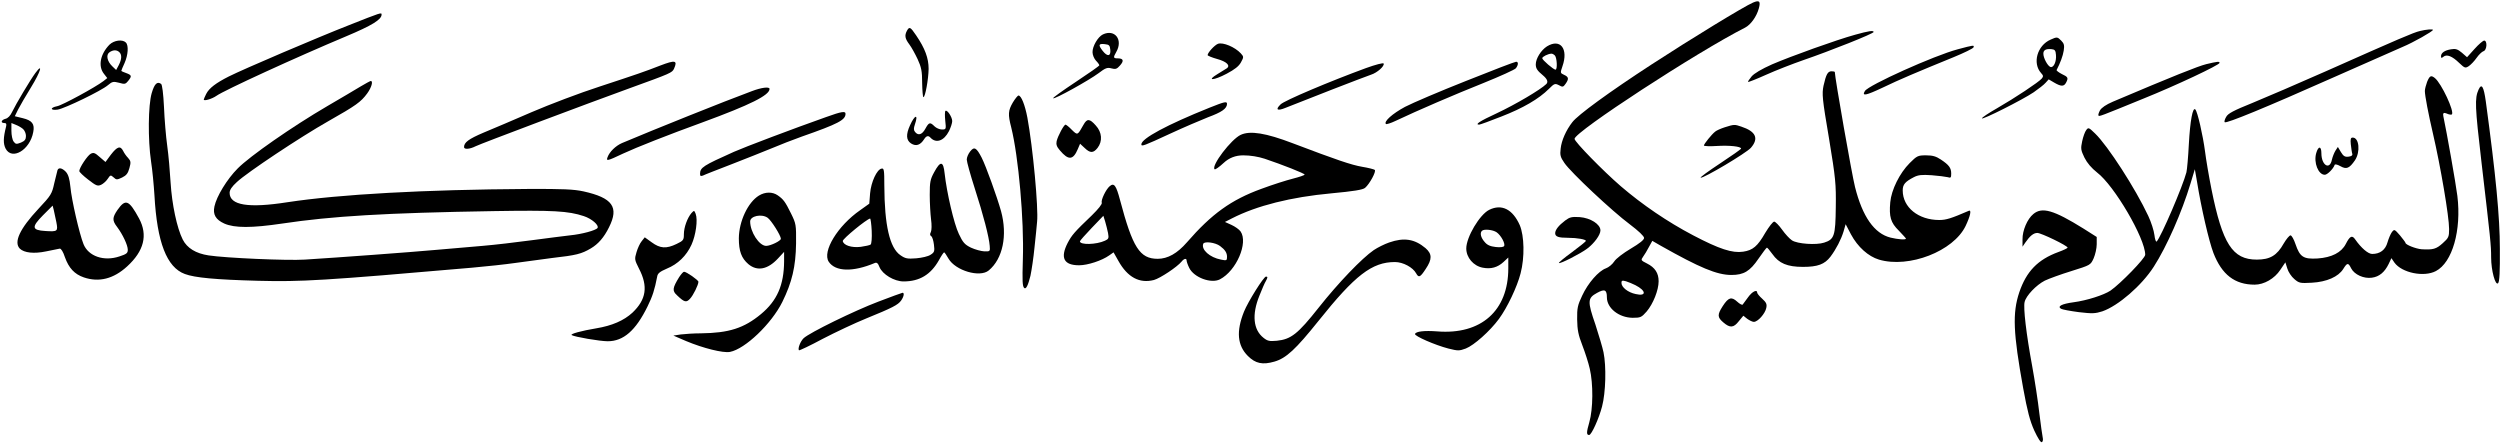<?xml version="1.0" encoding="UTF-8"?><svg xmlns="http://www.w3.org/2000/svg" xmlns:xlink="http://www.w3.org/1999/xlink" height="82.3" preserveAspectRatio="xMidYMid meet" version="1.0" viewBox="23.6 214.8 464.5 82.3" width="464.5" zoomAndPan="magnify"><g id="change1_1"><path d="M88.492,219.455c-6.127,2.403-19.553,8.139-22.376,9.551-2.373,1.201-3.664,2.163-4.205,3.244-.24,.481-.451,.961-.451,1.051,0,.33,1.532-.12,2.343-.691,1.412-1.021,14.987-7.238,24.088-11.053,4.866-2.042,6.608-3.124,6.608-4.055,0-.42-.09-.39-6.007,1.952Zm103.62,1.051c-.481,.901-.36,1.472,.451,2.553,.39,.511,1.081,1.772,1.532,2.733,.691,1.502,.841,2.223,.841,4.415,.03,1.442,.12,2.643,.24,2.643,.33,0,.931-3.304,.961-5.256,0-1.982-.661-3.784-2.313-6.217-1.081-1.592-1.261-1.682-1.712-.871Zm281.095,.06c-1.171,.27-3.754,1.382-17.54,7.509-4.956,2.193-11.023,4.806-13.516,5.827-3.574,1.442-4.595,1.982-4.926,2.613-.27,.451-.39,.901-.27,.991,.27,.3,7.839-2.823,20.063-8.26,6.037-2.673,11.894-5.256,13.005-5.737,1.952-.811,5.617-2.883,5.617-3.154,0-.18-1.231-.09-2.433,.21Zm-104.941,.691c-3.484,.961-11.834,3.965-15.408,5.496-1.952,.871-3.334,1.682-3.814,2.253-.42,.511-.721,.961-.661,1.021s1.592-.541,3.394-1.352,4.896-2.012,6.878-2.703c4.986-1.712,13.065-4.926,13.065-5.226,0-.33-.871-.21-3.454,.511Zm-139.752-.06c-.931,.451-1.952,2.223-1.922,3.304,0,.511,.3,1.201,.631,1.562,.36,.36,.631,.751,.631,.871s-1.982,1.502-4.385,3.094-4.295,2.943-4.205,3.034c.24,.24,6.668-3.334,8.44-4.655,1.292-.991,1.652-1.111,2.403-.901s1.021,.12,1.592-.541c.781-.871,.631-1.322-.42-1.322-.841,0-.871-.15-.27-1.201,1.292-2.253-.27-4.295-2.493-3.244Zm1.382,2.853c.12,1.231-.541,1.322-1.412,.21s-.781-1.382,.36-1.261c.841,.09,.961,.21,1.051,1.051Zm174.712-1.892c-2.493,1.081-3.424,4.385-1.772,6.217,.42,.451,.451,.631,.12,1.021-.541,.661-4.986,3.604-8.32,5.526-1.532,.871-2.793,1.712-2.793,1.862,0,.36,7.569-3.454,9.611-4.836,.901-.631,1.922-1.412,2.223-1.772l.571-.631,1.021,.601c1.292,.751,1.802,.751,2.193,.03,.481-.901,.39-1.081-.781-1.622-.571-.3-1.021-.631-.961-.751,.661-1.261,1.171-2.613,1.322-3.604,.15-.961,.06-1.322-.451-1.832-.721-.721-.781-.751-1.982-.21Zm.991,2.853c.12,1.231-.451,2.463-1.051,2.223-.511-.21-1.292-1.652-1.292-2.463,0-.661,.451-.931,1.502-.841,.631,.06,.781,.24,.841,1.081Zm-361.649-1.922c-1.712,1.742-2.163,3.995-1.051,5.406l.631,.811-.721,.571c-1.502,1.141-7.629,4.475-8.59,4.655-1.382,.27-1.292,.841,.12,.631,1.352-.24,8.079-3.484,9.311-4.535,.811-.691,1.021-.721,2.072-.451,1.021,.3,1.201,.27,1.682-.33,.721-.901,.691-1.081-.36-1.472-.481-.15-.901-.36-.901-.42,0-.09,.27-.721,.601-1.442,.661-1.502,.781-3.274,.24-3.814-.631-.631-2.193-.42-3.034,.39Zm1.832,1.412c.481,.481,.451,1.292-.12,2.403l-.481,.901-.691-.661c-.991-.931-1.231-2.132-.571-2.613s1.382-.511,1.862-.03Zm437.607-.631l-1.412,1.562-.961-.841c-.781-.661-1.201-.781-2.012-.631-1.171,.18-1.862,.661-1.862,1.292,0,.36,.09,.39,.451,.09,.601-.511,1.622-.12,2.913,1.141,1.051,.991,1.141,1.021,1.802,.601,.39-.27,1.051-.961,1.442-1.532,.42-.601,.991-1.141,1.261-1.231,.661-.15,.781-1.982,.15-1.982-.21,0-1.021,.691-1.772,1.532Zm-233.49-.931c-.631,.24-1.922,1.652-1.922,2.102,0,.12,.811,.451,1.772,.721,1.772,.481,2.523,1.231,1.772,1.742-.21,.15-.991,.631-1.742,1.081-2.102,1.261-.691,1.201,1.742-.09,1.472-.781,2.253-1.382,2.643-2.102,.541-.991,.541-1.051-.03-1.682-1.081-1.171-3.304-2.102-4.235-1.772Zm61.121,.481c-1.081,.691-2.072,2.253-2.072,3.334,0,.751,.27,1.171,1.292,2.012q1.261,1.051,.661,1.652c-1.081,1.051-5.647,3.754-9.221,5.436-3.184,1.472-4.115,2.102-3.244,2.102,.15,0,2.012-.661,4.115-1.502,4.025-1.562,6.968-3.274,8.83-5.136,1.021-1.021,1.141-1.051,1.862-.691,.691,.39,.811,.36,1.231-.24,.661-.931,.601-1.292-.27-1.682-.721-.33-.721-.36-.3-1.592,1.141-3.244-.39-5.226-2.883-3.694Zm1.472,1.682c.39,.39,.511,2.643,.12,2.643-.36,0-2.463-1.802-2.463-2.132,0-.27,1.051-.811,1.682-.841,.15-.03,.451,.12,.661,.33Zm74.847-1.141c-4.325,1.141-16.609,6.668-17.24,7.749-.601,.991,.12,.871,3.304-.631,3.184-1.532,6.247-2.823,13.155-5.647,1.982-.811,3.634-1.622,3.724-1.832,.15-.451,.09-.451-2.943,.36Zm-241.029,3.003c-3.003,1.171-4.235,1.592-11.263,3.905-3.724,1.201-9.401,3.364-12.615,4.745s-7.238,3.124-8.95,3.814c-2.823,1.201-3.664,1.832-3.664,2.703,0,.481,1.081,.39,2.132-.15,.871-.451,20.994-8.019,28.623-10.782,7.719-2.793,7.899-2.883,8.26-3.634,.691-1.562,.24-1.652-2.523-.601Zm131.102,.481c-6.638,2.433-15.198,6.037-15.888,6.758-1.021,.991-.601,1.261,.931,.631,2.883-1.171,14.867-5.827,15.888-6.157,1.141-.36,2.523-1.592,2.343-2.072-.06-.18-1.532,.21-3.274,.841Zm18.622,2.373c-4.866,1.922-10.002,4.115-11.383,4.836-2.343,1.261-3.995,2.733-3.544,3.184,.09,.09,.901-.15,1.772-.571,4.115-1.952,11.113-4.956,16.309-7.028,3.124-1.261,5.857-2.493,6.067-2.763,.481-.631,.481-1.231,.03-1.201-.21,0-4.385,1.592-9.251,3.544Zm137.469-3.094c-1.472,.36-6.217,2.253-17.33,6.968-1.261,.541-2.102,1.111-2.403,1.622-.24,.451-.36,.871-.27,.961,.18,.18,.27,.15,8.35-3.154,5.977-2.403,14.146-6.247,14.146-6.638,0-.3-.36-.27-2.493,.24Zm-403.337,1.652c-.931,1.261-3.604,5.737-4.325,7.238-.3,.661-.781,1.171-1.231,1.261-.781,.21-.961,.781-.21,.781,.36,0,.451,.18,.33,.661-.541,2.102-.541,3.184-.09,4.085,1.171,2.253,4.535,.27,5.136-3.064,.3-1.502-.21-2.163-1.952-2.583l-1.472-.36,.601-1.231c.36-.691,1.442-2.583,2.433-4.175,1.772-2.883,2.283-4.655,.781-2.613Zm-2.283,10.392c.3,.27,.541,.841,.541,1.292,0,.631-.21,.931-.931,1.231-.841,.33-.991,.3-1.352-.18-.24-.3-.42-1.201-.42-2.012v-1.442l.811,.33c.481,.18,1.081,.541,1.352,.781Zm135.397-7.028c-4.896,1.802-18.291,7.178-24.118,9.641-1.171,.511-2.313,1.622-2.673,2.613-.3,.781-.09,.751,2.883-.661,2.433-1.141,8.47-3.514,14.747-5.797,8.92-3.274,12.464-5.046,12.464-6.217,0-.451-1.502-.27-3.304,.42Zm85.058,3.064c-7.929,3.184-12.675,5.737-12.675,6.818,0,.451,.481,.27,5.406-2.012,2.403-1.111,5.556-2.463,6.998-3.034,2.523-.931,3.484-1.592,3.514-2.463,0-.541-.451-.42-3.244,.691Zm-49.077,.601c-.12,.12-.12,.931-.03,1.832,.18,1.592,.15,1.622-.631,1.622-.42,0-1.051-.27-1.382-.601-.811-.811-1.021-.751-1.682,.451-.601,1.111-1.322,1.352-1.922,.601-.27-.33-.27-.661-.03-1.382,.691-1.982,0-1.862-.901,.15-.781,1.712-.721,2.763,.18,3.364,.931,.601,1.742,.33,2.463-.811q.571-.901,1.141-.27c1.051,1.141,2.523,.631,3.454-1.201,.33-.661,.601-1.502,.601-1.862,0-.751-.961-2.193-1.261-1.892Zm-22.166,1.141c-6.127,2.163-15.318,5.647-17.12,6.457-5.767,2.583-6.277,2.913-6.307,4.085,0,.42,.12,.481,.541,.33,.27-.15,2.673-1.081,5.316-2.102s6.007-2.373,7.479-2.973c1.472-.631,3.965-1.592,5.556-2.163,6.788-2.373,8.139-3.094,8.139-4.235,0-.541-.691-.451-3.604,.601Zm47.815,1.442c-1.111,1.982-1.081,1.982-2.163,.931-.511-.541-1.051-.961-1.171-.961-.3,0-1.412,2.072-1.652,3.064-.12,.601,0,1.021,.601,1.712,1.592,1.892,2.463,1.832,3.334-.24l.42-.991,.841,.781c1.021,.991,1.622,.991,2.403,0,.961-1.231,.841-2.913-.33-4.175-1.141-1.292-1.622-1.322-2.283-.12Zm119.178,.451c-.751,.24-1.562,.601-1.802,.811-.661,.511-2.102,2.313-2.102,2.583,0,.12,1.081,.18,2.373,.09,2.403-.15,4.535,.09,4.535,.481,0,.12-1.772,1.352-3.905,2.763s-3.754,2.583-3.604,2.643c.481,.18,8.47-4.565,9.341-5.556,1.502-1.742,.931-3.034-1.802-3.935-1.231-.42-1.322-.42-3.034,.12Zm116.295,3.184c.09,.721,.18,1.502,.27,1.742,.09,.3-.15,.481-.691,.541-.661,.09-.961-.09-1.412-.841l-.571-.961-.451,.691c-.24,.39-.541,1.141-.661,1.682-.39,1.982-1.952,1.051-1.952-1.201,0-1.382-.571-1.382-.961-.03-.511,1.772,.39,4.025,1.592,4.025,.481,0,1.592-1.111,1.832-1.832,.06-.18,.481-.09,1.081,.24,1.111,.631,1.652,.42,2.703-1.111,1.021-1.532,.781-4.205-.42-4.205-.39,0-.451,.27-.36,1.261Zm-416.162,1.892l-1.021,1.382-1.081-.931c-.871-.781-1.141-.871-1.652-.601-.601,.3-2.132,2.613-2.132,3.214,0,.18,.751,.901,1.652,1.592,1.472,1.141,1.742,1.261,2.403,.961,.39-.18,.961-.691,1.231-1.111,.481-.721,.541-.751,1.081-.27,.511,.481,.631,.481,1.592,.03,.781-.39,1.081-.751,1.352-1.742,.3-1.081,.27-1.322-.24-1.892-.33-.33-.751-.931-.931-1.322-.511-.991-1.081-.811-2.253,.691Zm270.193,12.254c-1.231,.931-1.832,1.712-1.862,2.343,0,.661,.601,.871,2.403,.871,1.682,0,3.304,.3,3.304,.571,0,.12-1.171,1.051-2.583,2.102-1.412,1.021-2.523,1.952-2.433,2.012,.21,.21,4.025-1.742,5.256-2.673,1.322-.991,2.463-2.553,2.463-3.394,0-1.141-1.862-2.313-3.844-2.463-1.472-.09-1.862,0-2.703,.631Zm-164.621,10.512c-1.261,2.042-1.322,2.553-.39,3.394,1.352,1.292,1.712,1.382,2.403,.631,.601-.631,1.562-2.583,1.562-3.154,0-.3-2.223-1.862-2.673-1.862-.15,0-.541,.451-.901,.991Zm198.62,3.724c-.481,.631-.931,1.231-1.021,1.382-.12,.12-.571-.12-1.021-.541-1.051-.961-1.622-.811-2.673,.811s-1.021,2.102,.12,3.064c1.231,1.051,1.892,.991,2.853-.24l.841-1.021,.721,.571c.42,.3,.961,.571,1.231,.571,.751,0,2.102-1.532,2.313-2.583,.15-.721,0-1.021-.751-1.712-.511-.451-.931-.961-.931-1.111,0-.691-.931-.24-1.682,.811Z"/></g><g id="change1_2"><path d="M349.314,215.28c-1.592,.661-11.623,6.788-18.862,11.503-7.839,5.106-13.696,9.371-14.717,10.722-1.171,1.502-2.012,3.424-2.163,4.896-.15,1.201-.06,1.592,.691,2.673,1.171,1.742,8.89,8.98,12.164,11.413,1.592,1.201,2.643,2.193,2.643,2.523,0,.36-.841,1.021-2.463,1.982-1.412,.841-2.763,1.862-3.094,2.403-.33,.511-1.021,1.081-1.532,1.261-1.352,.481-3.334,2.733-4.415,5.076-.841,1.772-.961,2.313-.931,4.415,.03,1.922,.21,2.883,.961,4.806,.511,1.322,1.141,3.274,1.382,4.355,.661,2.793,.631,7.479-.09,9.972-.541,1.862-.541,2.343-.03,2.343,.451,0,1.832-3.094,2.403-5.286,.691-2.613,.811-7.479,.27-10.092-.18-.871-.871-3.184-1.502-5.136-1.502-4.325-1.472-4.926,.3-5.887,1.412-.781,1.832-.601,1.832,.841,0,1.982,2.223,3.754,4.776,3.784,1.502,0,1.652-.09,2.613-1.171,1.201-1.412,2.223-3.965,2.223-5.617,0-1.502-.661-2.553-2.163-3.304-1.141-.571-1.171-.631-.721-1.261,.27-.36,.751-1.171,1.081-1.802l.631-1.141,1.562,.901c7.238,4.085,10.452,5.436,13.125,5.436,2.313,0,3.454-.691,5.046-3.034,.781-1.141,1.472-2.042,1.562-2.042s.541,.541,1.021,1.201c1.201,1.712,2.763,2.373,5.677,2.373,2.733,0,4.025-.481,5.106-1.892,1.081-1.442,1.982-3.214,2.433-4.685l.39-1.352,.991,1.892c1.261,2.343,3.214,4.085,5.196,4.685,5.586,1.652,13.846-1.562,16.099-6.247,.871-1.832,1.141-3.064,.601-2.823-3.274,1.412-4.205,1.712-5.496,1.712-3.874,0-6.788-2.343-6.788-5.496,0-1.111,.451-1.622,2.072-2.463,.811-.42,1.502-.481,3.304-.36,1.261,.09,2.583,.27,2.973,.36,.571,.18,.661,.12,.661-.661,0-1.051-.39-1.592-1.922-2.613-.901-.601-1.532-.781-2.763-.781-1.502,0-1.682,.09-3.034,1.442-1.862,1.862-3.394,4.956-3.604,7.268-.24,2.703,.06,3.784,1.592,5.286,.721,.751,1.322,1.412,1.322,1.472,0,.27-1.502,.15-2.853-.18-3.034-.751-5.226-3.905-6.608-9.401-.571-2.223-3.754-20.364-3.754-21.355,0-.09-.27-.15-.601-.15-.721,0-1.021,.571-1.502,2.703-.3,1.502-.24,2.373,1.021,9.761,1.231,7.479,1.322,8.47,1.261,12.795-.06,5.316-.27,5.977-2.163,6.578-1.442,.481-4.986,.24-5.977-.42-.42-.27-1.261-1.171-1.832-1.982-.601-.841-1.261-1.502-1.472-1.502-.24,0-.961,.931-1.652,2.072-1.442,2.523-2.313,3.244-4.115,3.514-2.012,.3-4.415-.481-9.281-3.034-4.806-2.523-9.461-5.707-13.456-9.131-3.334-2.883-8.59-8.26-8.59-8.8,0-1.292,22.736-16.129,31.687-20.664,1.051-.541,2.132-2.042,2.553-3.574,.36-1.322,.12-1.592-1.081-1.081Zm-21.865,52.501c2.072,1.051,2.072,2.132,.06,1.652-1.442-.3-2.643-1.261-2.643-2.072,0-.451,.15-.481,.841-.3,.481,.15,1.261,.481,1.742,.721Zm147.11-37.784c-.21,.571-.42,1.352-.42,1.712,0,.841,.661,4.295,1.502,7.899,1.412,6.067,3.003,15.408,3.003,17.751,0,1.442-.09,1.652-1.201,2.643-1.201,1.081-1.772,1.231-3.905,1.111-1.081-.09-3.003-.841-3.003-1.201,0-.09-.481-.721-1.021-1.382-1.021-1.171-1.051-1.171-1.502-.601-.24,.33-.601,1.171-.811,1.892-.39,1.412-1.382,2.163-2.853,2.163-.751,0-2.042-1.111-3.154-2.703-.571-.841-.991-.631-1.742,.841-.811,1.592-2.613,2.523-5.256,2.703-2.613,.15-3.274-.27-4.085-2.643-.3-.901-.721-1.652-.931-1.652s-.781,.691-1.261,1.502c-1.261,2.253-2.553,3.003-5.016,3.003-4.505,0-6.367-2.913-8.41-13.065-.481-2.403-1.021-5.586-1.201-7.058-.39-2.943-1.382-7.359-1.802-7.779-.481-.481-.961,2.072-1.201,6.427-.12,2.403-.33,4.745-.451,5.256-.661,2.553-4.715,12.014-5.526,12.855-.15,.12-.33-.42-.42-1.201s-.601-2.403-1.141-3.544c-2.373-5.076-7.509-13.035-9.881-15.318-1.171-1.141-1.261-1.171-1.652-.631-.24,.3-.571,1.231-.751,2.072-.3,1.382-.24,1.652,.42,3.034,.511,1.021,1.322,1.952,2.343,2.763,3.214,2.433,8.95,12.254,8.95,15.288,0,.661-4.595,5.376-6.457,6.668-1.231,.811-4.355,1.832-6.878,2.163-2.193,.3-3.034,.751-2.313,1.201,.24,.15,1.712,.42,3.304,.631,2.523,.3,3.064,.27,4.385-.15,2.943-1.021,7.298-4.776,9.551-8.29,2.433-3.784,5.226-10.152,6.818-15.438l.811-2.673,.39,2.223c.811,5.046,2.223,11.113,3.064,13.335,1.562,4.025,3.965,5.887,7.659,5.887,1.742,0,3.694-1.111,4.776-2.763l.931-1.382,.36,1.141c.18,.631,.781,1.532,1.292,1.952,.901,.781,1.111,.811,3.274,.691,2.763-.15,4.926-1.111,5.827-2.553,.751-1.201,.931-1.201,1.472-.12,.601,1.171,2.343,1.952,3.844,1.742,1.382-.18,2.373-1.021,3.124-2.553l.511-1.081,.571,.841c1.382,1.892,5.466,2.733,7.689,1.562,3.064-1.592,4.776-7.569,3.995-13.966-.3-2.373-1.952-11.714-2.613-14.837q-.18-.811,.601-.481c.42,.21,.871,.27,.991,.18,.511-.541-1.922-5.737-3.154-6.758-.721-.571-.961-.451-1.442,.691Zm-383.965,.871c-.901,.541-3.664,2.193-6.157,3.634-6.578,3.844-14.417,9.311-16.669,11.593-1.982,1.982-3.935,5.196-4.325,7.058-.33,1.502,.24,2.463,1.832,3.184,1.892,.841,5.106,.841,10.752,0,9.221-1.382,19.162-1.982,39.346-2.313,10.993-.18,13.816-.03,16.699,.931,1.472,.481,2.853,1.682,2.553,2.193-.27,.451-2.943,1.171-5.136,1.382-.991,.12-4.175,.511-7.058,.901s-6.998,.871-9.161,1.051c-2.132,.18-6.067,.511-8.71,.751-4.625,.42-18.081,1.412-24.328,1.802-3.274,.21-14.747-.3-17.871-.781-2.373-.36-3.995-1.352-4.806-2.943-1.081-2.132-2.012-6.578-2.253-10.542-.12-2.072-.39-5.166-.631-6.878s-.511-4.956-.601-7.208c-.12-2.433-.33-4.175-.541-4.295-.721-.511-1.231-.03-1.742,1.712-.661,2.253-.721,8.62-.12,12.705,.24,1.532,.511,4.355,.631,6.307,.481,8.71,2.283,13.365,5.647,14.597,1.832,.691,5.737,1.051,13.576,1.261,8.049,.21,12.164-.03,39.796-2.433,2.733-.24,6.307-.631,7.959-.871s4.776-.661,6.908-.931c4.505-.511,5.436-.751,7.178-1.772,1.382-.811,2.463-2.042,3.394-3.935,1.892-3.754,.661-5.466-4.745-6.668-1.802-.39-3.814-.481-10.332-.451-19.192,.12-34.991,.991-44.662,2.463-7.268,1.141-10.752,.571-10.752-1.742,0-.541,.42-1.171,1.352-2.012,1.892-1.772,11.774-8.35,16.97-11.293s6.067-3.574,7.238-5.166c.811-1.111,1.141-2.313,.661-2.313-.15,.03-.991,.481-1.892,1.021Zm393.516,.601c-.721,1.592-.661,3.124,.541,13.396,1.682,14.387,1.802,15.468,1.802,17.751,0,2.433,.781,5.316,1.292,4.806,.27-.27,.36-2.163,.33-6.427,0-5.857-.751-13.636-2.613-27.362-.39-2.793-.781-3.424-1.352-2.163Zm-272.325,2.373c-.871,1.502-.931,2.193-.3,4.625,1.352,5.436,2.403,17.24,2.163,24.478-.12,4.085-.09,5.076,.27,5.376q.481,.39,1.141-2.283c.21-.991,.571-3.364,.751-5.256,.21-1.892,.42-4.055,.481-4.776,.27-2.523-.781-13.816-1.802-19.342-.451-2.373-1.141-4.115-1.652-4.115-.15,0-.631,.601-1.051,1.292Zm42.349,6.007c-1.772,.811-5.526,5.737-4.866,6.397,.12,.12,.871-.42,1.682-1.171q1.502-1.412,3.634-1.412c1.352,0,2.793,.24,3.995,.631,3.304,1.111,7.419,2.733,7.419,2.943,0,.12-.991,.451-2.163,.751-1.201,.3-3.844,1.141-5.857,1.892-5.617,2.042-9.251,4.655-13.846,9.942-1.802,2.072-3.574,3.064-5.436,3.064-3.334,0-4.655-2.102-6.998-10.933-.721-2.733-1.111-3.244-1.922-2.553-.691,.571-1.652,2.583-1.472,3.064,.12,.24-.661,1.201-1.832,2.343-3.274,3.124-3.724,3.664-4.505,5.136-1.412,2.763-.721,4.145,2.132,4.145,1.592,0,4.235-.871,5.586-1.832l.811-.571,.901,1.592c1.712,3.064,3.935,4.235,6.608,3.544,1.171-.33,4.295-2.403,5.136-3.424,.451-.571,.931-.661,.931-.18,0,.18,.21,.811,.481,1.352,.871,1.802,4.085,2.973,5.707,2.132,3.064-1.592,5.286-6.788,3.844-8.89-.27-.39-1.051-.931-1.712-1.231l-1.201-.541,1.292-.661c4.625-2.373,10.993-3.965,18.471-4.655,4.175-.39,5.857-.661,6.277-1.021,.841-.721,2.102-3.034,1.802-3.334-.15-.12-1.201-.39-2.313-.571-2.072-.36-4.715-1.261-12.945-4.385-4.956-1.892-7.899-2.373-9.641-1.562Zm-24.659,18.261c.18,.961,.09,1.111-.571,1.412-1.622,.751-4.655,.811-4.655,.12,0-.12,.991-1.231,2.193-2.493l2.163-2.253,.33,1.051c.18,.601,.42,1.562,.541,2.163Zm20.814,2.403c.931,.691,1.292,1.261,1.292,2.012,0,.691-.09,.721-1.111,.511-2.102-.39-3.724-1.862-3.304-2.943,.21-.511,2.253-.24,3.124,.42Zm-46.434-17.57c-.36,.451-.631,1.111-.631,1.502s.661,2.793,1.472,5.316c1.622,5.016,2.673,9.101,2.793,10.722,.09,1.021,.06,1.051-.991,1.021-.601-.03-1.712-.33-2.493-.691-1.171-.571-1.502-.961-2.253-2.553-.901-1.862-2.253-7.689-2.643-11.263-.24-2.313-.781-2.343-1.952-.18-.721,1.322-.811,1.802-.811,4.205,0,1.472,.12,3.514,.24,4.505,.15,1.051,.12,2.042-.03,2.373-.21,.39-.18,.631,.06,.781,.21,.12,.42,.841,.511,1.592,.15,1.201,.09,1.412-.631,1.862-.42,.3-1.622,.571-2.673,.661-1.622,.12-2.012,.06-2.913-.571-2.012-1.352-2.973-5.586-3.003-12.945,0-2.943-.06-3.244-.511-3.154-.871,.15-1.952,2.493-2.132,4.595l-.15,1.922-1.682,1.201c-4.205,2.913-7.088,7.689-5.857,9.581,1.231,1.862,4.505,1.952,8.56,.24,.36-.15,.601,.03,.871,.751,.571,1.382,2.763,2.673,4.475,2.673,2.973,0,5.046-1.261,6.548-3.905,.451-.841,.901-1.502,.991-1.502s.451,.541,.811,1.171c1.292,2.223,5.827,3.574,7.479,2.193,2.613-2.163,3.514-6.518,2.283-11.023-.751-2.673-2.793-8.35-3.604-9.942-.961-1.862-1.382-2.102-2.132-1.141Zm-18.291,14.747c.06,1.322-.03,2.433-.21,2.553-.15,.12-.991,.3-1.832,.42-1.712,.21-3.214-.3-3.334-1.081-.06-.39,4.445-4.085,5.076-4.175,.09-.03,.24,1.021,.3,2.283Zm-151.285-11.263c-.06,.21-.33,1.322-.601,2.433-.42,1.952-.601,2.253-2.943,4.745-3.454,3.694-4.625,6.187-3.454,7.389,.811,.781,2.613,.991,4.896,.511,1.171-.24,2.283-.451,2.523-.511,.24-.03,.631,.571,.961,1.592,.721,2.012,1.772,3.154,3.514,3.754,2.823,.961,5.526,.27,8.049-2.042,3.124-2.853,3.874-5.797,2.223-8.89-1.892-3.484-2.523-3.724-4.025-1.592-.961,1.412-.991,1.952-.06,3.154,1.051,1.412,1.982,3.394,1.982,4.235,0,.631-.24,.811-1.532,1.231-2.913,.991-5.797-.03-6.698-2.283-.751-1.862-2.223-8.23-2.433-10.632-.15-1.502-.39-2.283-.841-2.793-.691-.721-1.352-.871-1.562-.3Zm-.21,9.641c.33,1.712,.24,1.802-2.042,1.652-2.523-.15-2.613-.721-.451-2.913l1.802-1.802,.21,.811c.09,.451,.33,1.472,.481,2.253Zm130.531-4.926c-2.042,1.261-3.694,4.776-3.724,7.929,0,2.403,.481,3.694,1.772,4.806,1.652,1.382,3.604,.991,5.496-1.051l1.141-1.231v1.772c-.03,4.385-1.292,7.298-4.295,9.791-3.154,2.613-5.947,3.514-11.173,3.574-1.322,0-3.003,.12-3.754,.21l-1.352,.21,2.373,1.021c3.154,1.322,6.878,2.253,8.139,2.012,2.823-.541,7.719-5.226,9.731-9.281,1.802-3.664,2.493-6.548,2.553-10.873,.03-3.484,0-3.664-.931-5.556-1.081-2.193-1.412-2.643-2.493-3.394-.961-.661-2.313-.661-3.484,.06Zm1.622,4.115c.661,.451,2.463,3.304,2.463,3.905,0,.39-1.922,1.322-2.733,1.322-1.292,0-2.973-2.583-2.973-4.535,0-1.021,2.132-1.472,3.244-.691Zm134.075-1.472c-1.772,.871-4.265,5.076-4.265,7.178,0,1.682,1.322,3.244,3.064,3.574,1.532,.3,2.763-.06,3.844-1.051l.901-.841v2.012c0,7.869-5.046,12.374-13.215,11.714-2.373-.18-3.965,0-4.115,.481-.12,.39,3.754,2.072,6.187,2.703,1.802,.451,2.012,.451,3.244,0,1.532-.601,4.475-3.214,6.157-5.496,1.532-2.072,3.394-5.977,4.025-8.47,.781-2.973,.691-6.968-.15-8.95-1.322-2.973-3.364-3.995-5.677-2.853Zm1.382,4.175c.811,.571,1.652,2.132,1.382,2.553-.12,.21-.751,.27-1.562,.18-1.021-.12-1.592-.36-2.072-.961-.691-.781-.901-1.652-.481-2.042,.36-.39,2.042-.21,2.733,.27Zm-149.603-3.574c-.751,.871-1.412,2.643-1.412,3.935,0,1.051-.09,1.201-1.352,1.802-1.922,.931-3.064,.841-4.625-.3l-1.292-.931-.571,.721c-.33,.39-.751,1.322-.961,2.042-.39,1.292-.36,1.412,.451,3.034,1.742,3.334,1.352,5.767-1.201,8.199-1.592,1.472-3.814,2.433-6.728,2.913-2.733,.451-4.926,1.051-4.565,1.261,.511,.33,5.256,1.141,6.698,1.141,2.913,0,5.196-1.982,7.389-6.457,.931-1.892,1.322-3.094,1.802-5.586,.09-.571,.511-.901,1.772-1.442,2.072-.841,3.664-2.403,4.595-4.445,.811-1.772,1.201-4.625,.781-5.737-.27-.661-.27-.691-.781-.15Zm249.319,.18c-1.111,.901-2.042,3.064-2.012,4.715v1.352l.511-.751c.871-1.261,1.532-1.802,2.253-1.802,.691,0,5.617,2.373,5.617,2.733,0,.09-.781,.481-1.712,.811-3.844,1.412-5.947,3.604-7.268,7.479-1.292,3.874-1.141,7.509,.721,17.811,.781,4.295,1.261,6.097,2.072,7.899,.661,1.412,1.201,2.283,1.412,2.132,.18-.09,.24-.481,.15-.841s-.36-2.403-.631-4.535c-.24-2.163-.841-6.067-1.322-8.71-1.111-6.007-1.682-10.903-1.412-11.954,.27-1.171,2.163-3.154,3.754-3.965,.751-.36,2.973-1.171,4.926-1.772,3.544-1.111,3.574-1.111,4.145-2.373,.3-.691,.571-1.862,.571-2.613v-1.352l-2.463-1.562c-5.556-3.454-7.689-4.055-9.311-2.703Zm-119.689,5.286c-.871,.3-2.132,.931-2.853,1.412-2.193,1.502-6.608,6.097-10.242,10.692-3.874,4.896-5.136,5.887-7.779,6.157-1.352,.12-1.712,.06-2.463-.541-1.922-1.502-2.193-4.325-.781-7.809,.481-1.231,1.021-2.463,1.201-2.733,.36-.661,.39-.841,.03-.841-.42,0-3.334,4.655-4.085,6.518-1.472,3.664-1.231,6.277,.721,8.23,1.412,1.412,2.733,1.682,4.926,1.051s3.965-2.283,8.199-7.569c6.788-8.5,9.942-10.933,14.206-10.933,1.502,0,3.334,.991,3.935,2.102,.481,.871,.751,.751,1.772-.811,1.231-1.832,1.201-2.793-.03-3.874-2.042-1.712-3.995-2.012-6.758-1.051Zm-94.91,10.993c-4.445,1.682-12.735,5.737-13.876,6.788-.601,.571-1.141,1.952-.871,2.253,.09,.06,2.072-.871,4.415-2.132,2.373-1.231,6.007-2.943,8.079-3.784,4.866-1.982,5.917-2.523,6.488-3.334,.511-.721,.631-1.442,.27-1.442-.15,.03-2.163,.751-4.505,1.652Z"/></g></svg>